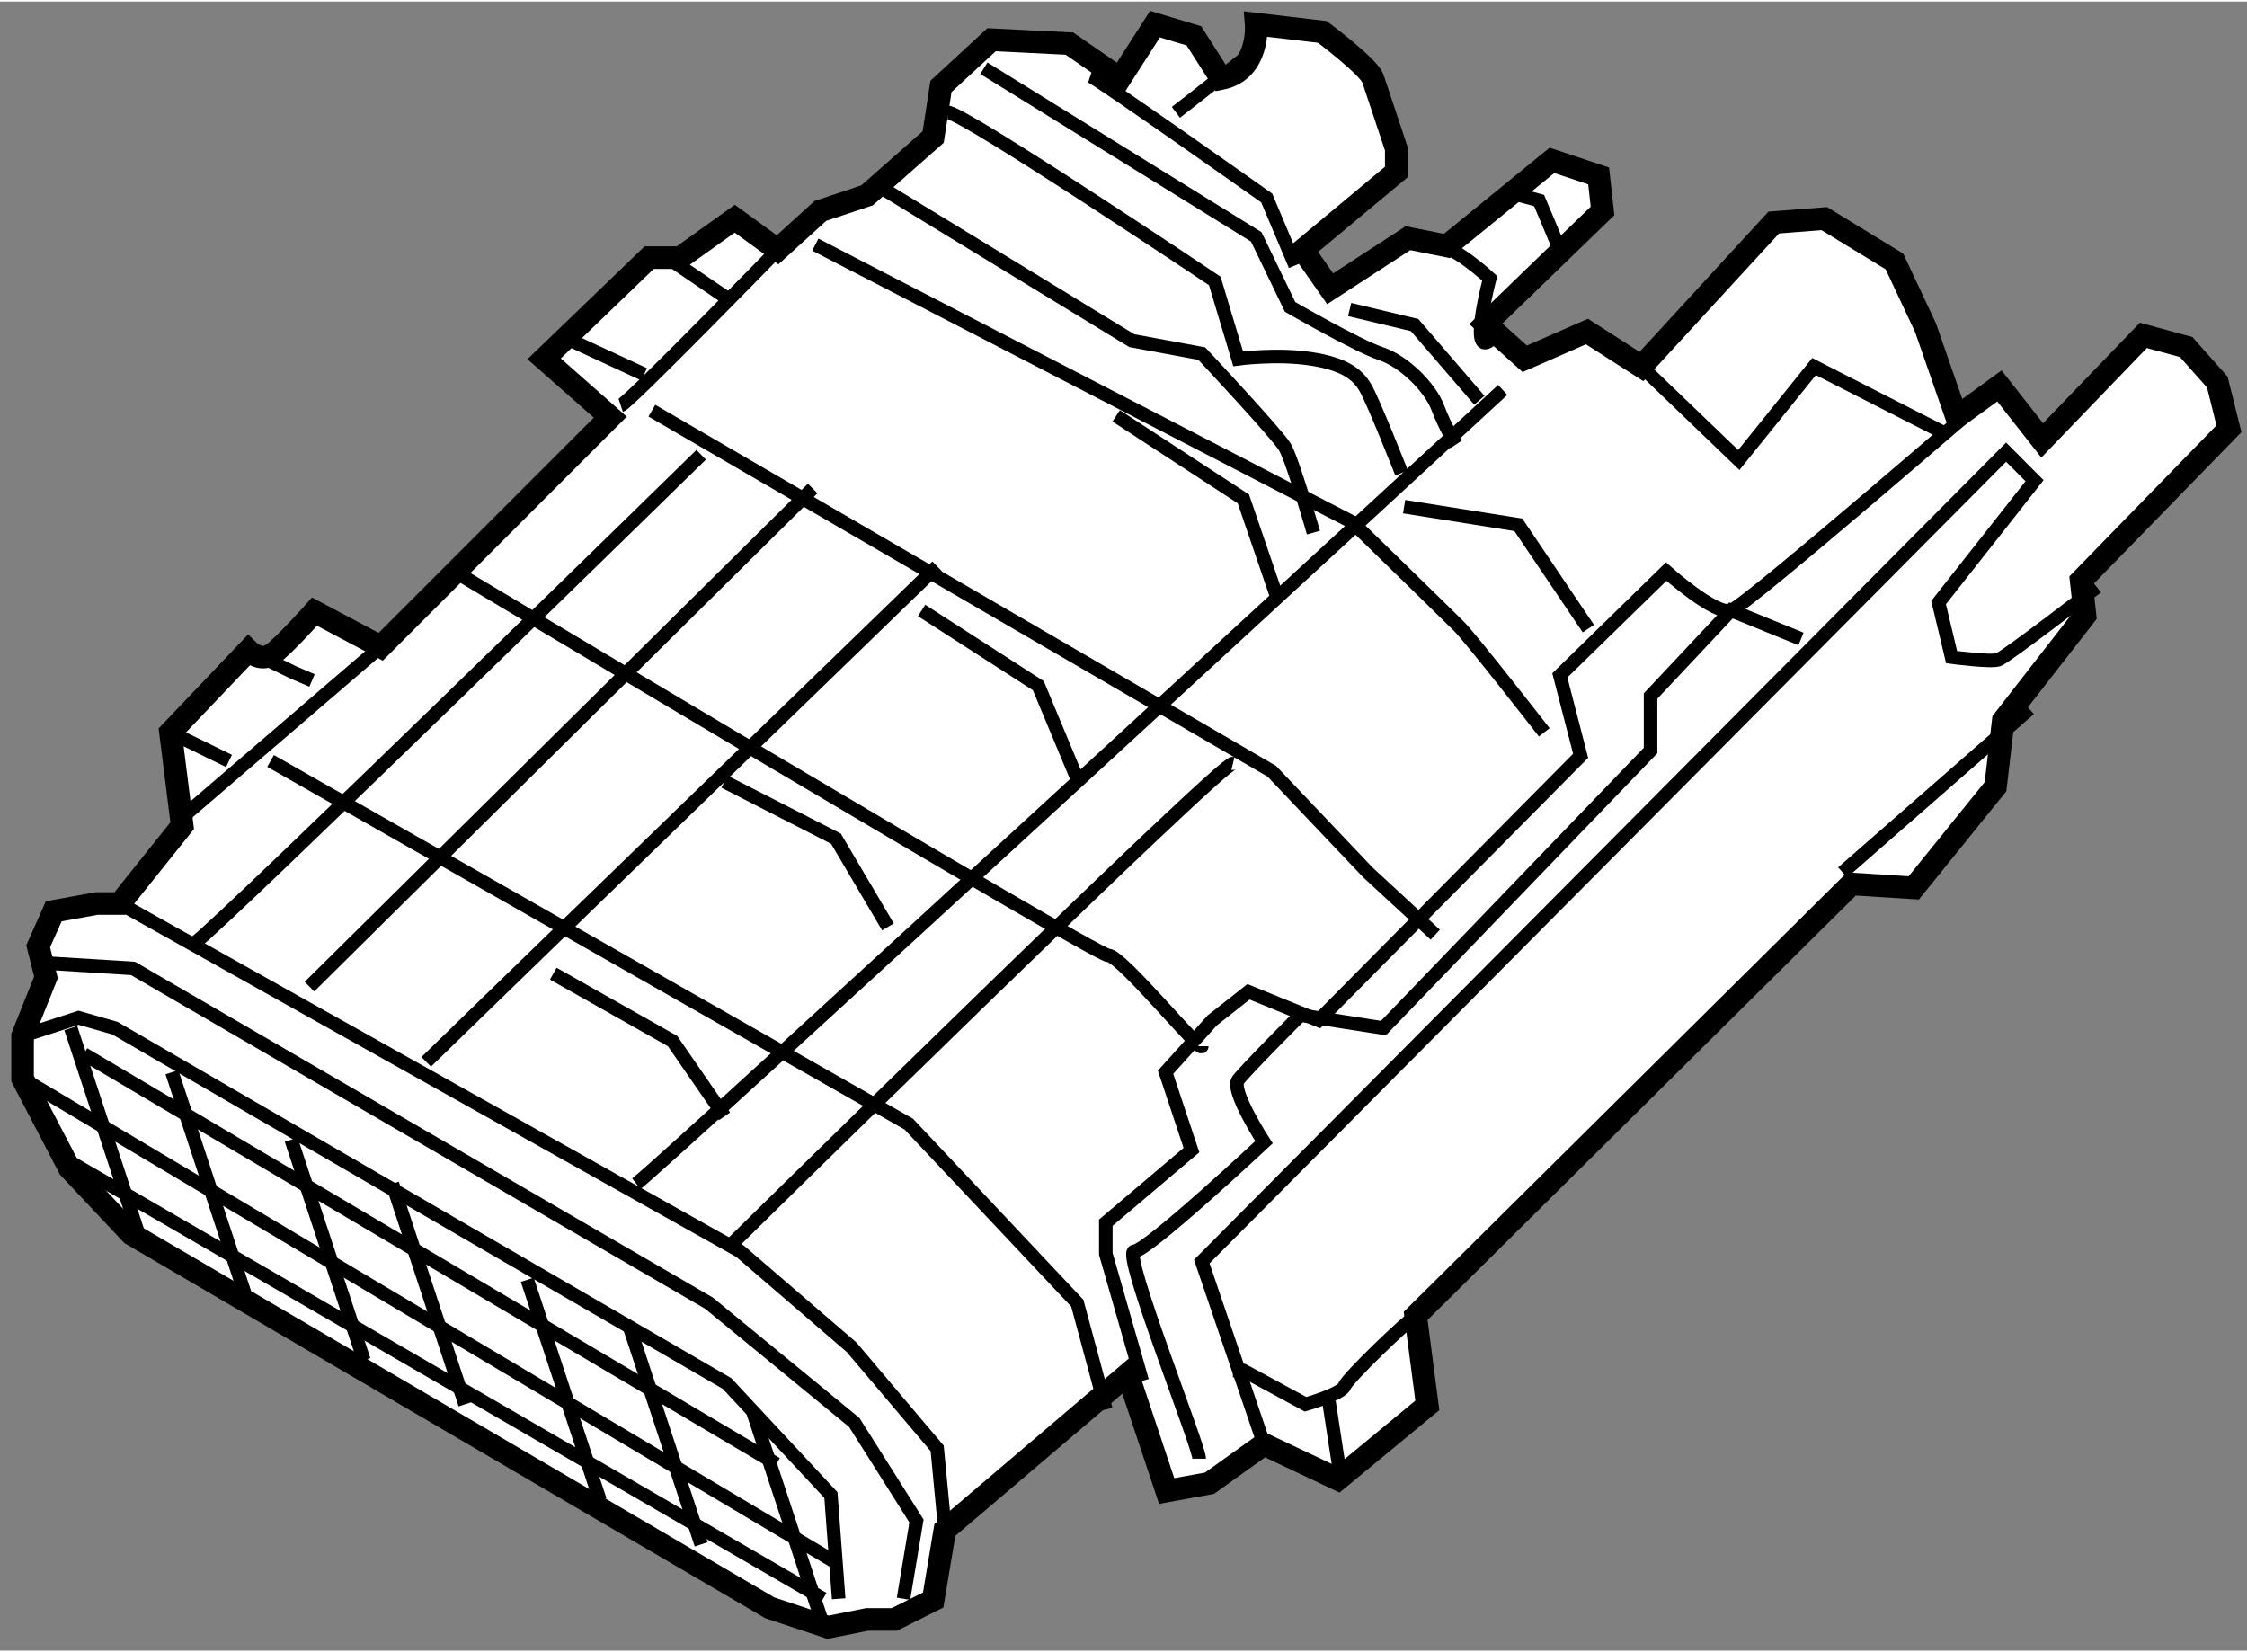 <?xml version="1.0" encoding="utf-8"?>
<!-- Generator: Adobe Illustrator 15.1.0, SVG Export Plug-In . SVG Version: 6.00 Build 0)  -->
<!DOCTYPE svg PUBLIC "-//W3C//DTD SVG 1.1//EN" "http://www.w3.org/Graphics/SVG/1.1/DTD/svg11.dtd">
<svg version="1.1" xmlns="http://www.w3.org/2000/svg" xmlns:xlink="http://www.w3.org/1999/xlink" x="0px" y="0px" width="244.8px"
	 height="180px" viewBox="152.728 19.869 49.753 36.514" enable-background="new 0 0 244.8 180" xml:space="preserve">
	
<rect x="152.728" y="19.869" width="49.753" height="36.514" fill="#808080" stroke="none"/>
	
<g><path fill="#FFFFFF" stroke="#000000" stroke-width="0.5" d="M161.158,34.155l5.083-5.084l-1.465-1.292l2.326-2.24h0.689
			l1.206-0.862l0.948,0.689l0.947-0.861l1.034-0.345l1.465-1.292l0.172-1.12l1.12-1.034l1.724,0.086l1.12,0.775l0.775-1.206
			l0.861,0.259l0.604,0.947c0.861-0.172,0.775-1.206,0.775-1.206l1.465,0.172c0,0,1.034,0.775,1.12,1.034s0.517,1.551,0.517,1.551
			v0.518l-2.067,1.723l0.603,0.861l1.724-1.12l0.861,0.173l2.326-1.896l1.034,0.345l0.086,0.775l-2.584,2.499l0.861,0.775
			l1.378-0.604l1.207,0.775l2.929-3.188l1.12-0.087l1.552,0.948l0.688,1.465l0.689,1.981l0.948-0.689l0.947,1.206l2.24-2.326
			l0.948,0.259l0.689,0.775l0.258,1.034l-3.273,3.36l0.086,0.775l-1.81,2.326l-0.172,1.465l-1.81,2.24l-1.379-0.087l-9.65,9.564
			l0.259,1.981l-1.981,1.637l-1.638-0.775l-1.206,0.862l-0.947,0.172l-0.862-2.585l-4.049,3.446l-0.259,1.552l-0.861,0.431h-0.604
			l-0.861,0.172l-1.293-0.431l-14.13-8.271l-1.379-1.465l-1.034-1.981v-0.948l0.518-1.292l-0.173-0.689l0.345-0.775l0.948-0.172
			h0.517l1.379-1.724l-0.259-2.067l1.724-1.81c0,0,0.258,0.258,0.517,0.086s0.948-0.948,0.948-0.948L161.158,34.155z"></path><polyline fill="none" stroke="#000000" stroke-width="0.3" points="155.385,39.842 169.114,47.539 171.583,49.664 173.479,51.904 
			173.651,53.713 		"></polyline><polyline fill="none" stroke="#000000" stroke-width="0.3" points="153.834,41.163 155.673,41.277 168.425,48.688 171.643,51.33 
			173.021,53.512 172.733,55.234 		"></polyline><polyline fill="none" stroke="#000000" stroke-width="0.3" points="153.23,42.771 154.467,42.369 155.271,42.599 168.826,50.468 
			171.126,52.938 171.238,54.433 171.298,55.234 		"></polyline><path fill="none" stroke="#000000" stroke-width="0.3" d="M178.019,50.41l-0.806-2.814v-0.689l1.896-1.607l-0.573-1.724
			l1.034-1.149l0.803-0.632l1.551,0.632l5.802-5.858l-0.46-1.78l2.355-2.298c0,0,1.091,0.976,1.436,0.861s5.945-4.969,5.945-4.969"></path><path fill="none" stroke="#000000" stroke-width="0.3" d="M180.716,51.817l-1.378-4.049l17.809-17.922l0.63,0.632l-2.125,2.699
			l0.288,1.207c0,0,0.862,0.115,1.034,0.058c0.173-0.058,2.181-1.609,2.181-1.609"></path><line fill="none" stroke="#000000" stroke-width="0.3" x1="182.383" y1="52.364" x2="182.154" y2="50.87"></line><path fill="none" stroke="#000000" stroke-width="0.3" d="M180.027,50.181h0.231l1.378,0.747c0,0,0.804-0.23,0.862-0.402
			c0.057-0.172,1.435-1.494,1.577-1.551"></path><line fill="none" stroke="#000000" stroke-width="0.3" x1="193.527" y1="39.152" x2="197.663" y2="35.533"></line><path fill="none" stroke="#000000" stroke-width="0.3" d="M166.817,46.045c0.746-0.574,19.185-17.577,19.185-17.577"></path><line fill="none" stroke="#000000" stroke-width="0.3" x1="156.879" y1="37.831" x2="161.158" y2="34.155"></line><path fill="none" stroke="#000000" stroke-width="0.3" d="M166.473,28.813c0.173-0.057,3.474-3.446,3.474-3.446"></path><path fill="none" stroke="#000000" stroke-width="0.3" d="M158.719,36.683l14.13,8.041l3.732,3.964c0,0,0.576,2.125,0.632,2.354"></path><path fill="none" stroke="#000000" stroke-width="0.3" d="M162.795,32.489c0,0,14.188,8.501,14.475,8.501
			c0.288,0,2.068,2.183,2.068,2.01"></path><polyline fill="none" stroke="#000000" stroke-width="0.3" points="167.162,28.928 180.889,36.912 183.016,39.152 184.508,40.53 
					"></polyline><path fill="none" stroke="#000000" stroke-width="0.3" d="M170.781,25.251l11.89,6.146c0,0,2.066,2.01,2.354,2.298
			c0.288,0.287,1.896,2.355,1.896,2.355"></path><path fill="none" stroke="#000000" stroke-width="0.3" d="M162.165,43.345c0.229-0.229,11.313-10.971,11.313-10.971"></path><line fill="none" stroke="#000000" stroke-width="0.3" x1="159.58" y1="41.68" x2="170.722" y2="30.651"></line><path fill="none" stroke="#000000" stroke-width="0.3" d="M157.052,40.703c0.573-0.402,11.201-10.799,11.201-10.799"></path><polyline fill="none" stroke="#000000" stroke-width="0.3" points="164.979,41.393 167.62,42.886 168.77,44.552 		"></polyline><polyline fill="none" stroke="#000000" stroke-width="0.3" points="168.77,37.142 171.238,38.405 172.389,40.358 		"></polyline><polyline fill="none" stroke="#000000" stroke-width="0.3" points="173.134,33.351 175.719,35.017 176.581,37.084 		"></polyline><path fill="none" stroke="#000000" stroke-width="0.3" d="M172.332,24.045l5.455,3.332l1.551,0.287c0,0,1.667,1.78,1.839,2.067
			c0.172,0.288,0.633,1.896,0.633,1.896"></path><polyline fill="none" stroke="#000000" stroke-width="0.3" points="177.442,29.042 180.259,30.881 181.005,33.063 		"></polyline><path fill="none" stroke="#000000" stroke-width="0.3" d="M173.71,22.322c0.345,0,5.916,3.733,5.916,3.733l0.517,1.724
			c0,0,0.862-0.115,1.607,0c0.749,0.114,1.034,0.345,1.206,0.632c0.173,0.286,0.806,1.896,0.806,1.896"></path><path fill="none" stroke="#000000" stroke-width="0.3" d="M176.869,21.519c0.172,0.057,3.906,2.699,3.906,2.699l0.63,1.493"></path><polyline fill="none" stroke="#000000" stroke-width="0.3" points="182.612,26.688 184.05,27.032 185.484,28.697 		"></polyline><path fill="none" stroke="#000000" stroke-width="0.3" d="M168.886,47.424c0,0,10.912-10.741,11.142-10.685"></path><polyline fill="none" stroke="#000000" stroke-width="0.3" points="183.818,31.053 186.347,31.455 187.897,33.753 		"></polyline><polyline fill="none" stroke="#000000" stroke-width="0.3" points="189.074,27.951 191.228,30.02 192.895,27.951 195.708,29.387 
					"></polyline><path fill="none" stroke="#000000" stroke-width="0.3" d="M179.281,52.133c0-0.285-1.724-4.594-1.436-4.594
			c0.286,0,2.87-2.413,2.87-2.413s-0.745-1.148-0.573-1.378c0.173-0.23,1.379-1.437,1.379-1.437l1.839,0.287l5.915-6.146v-1.206
			l1.78-1.896l1.551,0.632"></path><path fill="none" stroke="#000000" stroke-width="0.3" d="M174.513,21.346l6.031,3.733l0.749,1.551c0,0,1.491,0.861,2.008,1.034
			c0.518,0.172,1.094,0.746,1.266,1.206c0.173,0.46,0.401,0.805,0.401,0.805"></path><path fill="none" stroke="#000000" stroke-width="0.3" d="M178.765,22.322c0.229-0.173,1.607-1.264,1.607-1.264"></path><path fill="none" stroke="#000000" stroke-width="0.3" d="M184.451,25.251c0.4-0.057,1.263,0.747,1.263,0.747
			s-0.459,1.724,0,1.379"></path><polyline fill="none" stroke="#000000" stroke-width="0.3" points="186.174,24.103 186.807,24.275 187.265,25.366 		"></polyline><line fill="none" stroke="#000000" stroke-width="0.3" x1="154.295" y1="42.599" x2="155.902" y2="47.48"></line><line fill="none" stroke="#000000" stroke-width="0.3" x1="156.535" y1="43.575" x2="158.143" y2="48.458"></line><line fill="none" stroke="#000000" stroke-width="0.3" x1="159.176" y1="45.069" x2="160.785" y2="49.951"></line><line fill="none" stroke="#000000" stroke-width="0.3" x1="161.416" y1="46.046" x2="163.025" y2="50.928"></line><line fill="none" stroke="#000000" stroke-width="0.3" x1="164.403" y1="48.171" x2="166.013" y2="53.054"></line><line fill="none" stroke="#000000" stroke-width="0.3" x1="166.644" y1="49.147" x2="168.253" y2="54.029"></line><line fill="none" stroke="#000000" stroke-width="0.3" x1="169.401" y1="51.101" x2="171.01" y2="55.983"></line><line fill="none" stroke="#000000" stroke-width="0.3" x1="153.23" y1="43.719" x2="171.238" y2="54.433"></line><line fill="none" stroke="#000000" stroke-width="0.3" x1="154.583" y1="43.173" x2="169.919" y2="52.249"></line><line fill="none" stroke="#000000" stroke-width="0.3" x1="154.122" y1="45.471" x2="170.953" y2="55.234"></line><line fill="none" stroke="#000000" stroke-width="0.3" x1="156.505" y1="36.051" x2="157.798" y2="36.683"></line><polyline fill="none" stroke="#000000" stroke-width="0.3" points="158.229,34.241 159.235,34.729 159.637,34.901 		"></polyline><line fill="none" stroke="#000000" stroke-width="0.3" x1="165.38" y1="27.377" x2="166.99" y2="28.123"></line><line fill="none" stroke="#000000" stroke-width="0.3" x1="167.507" y1="25.539" x2="168.77" y2="26.4"></line></g>


</svg>